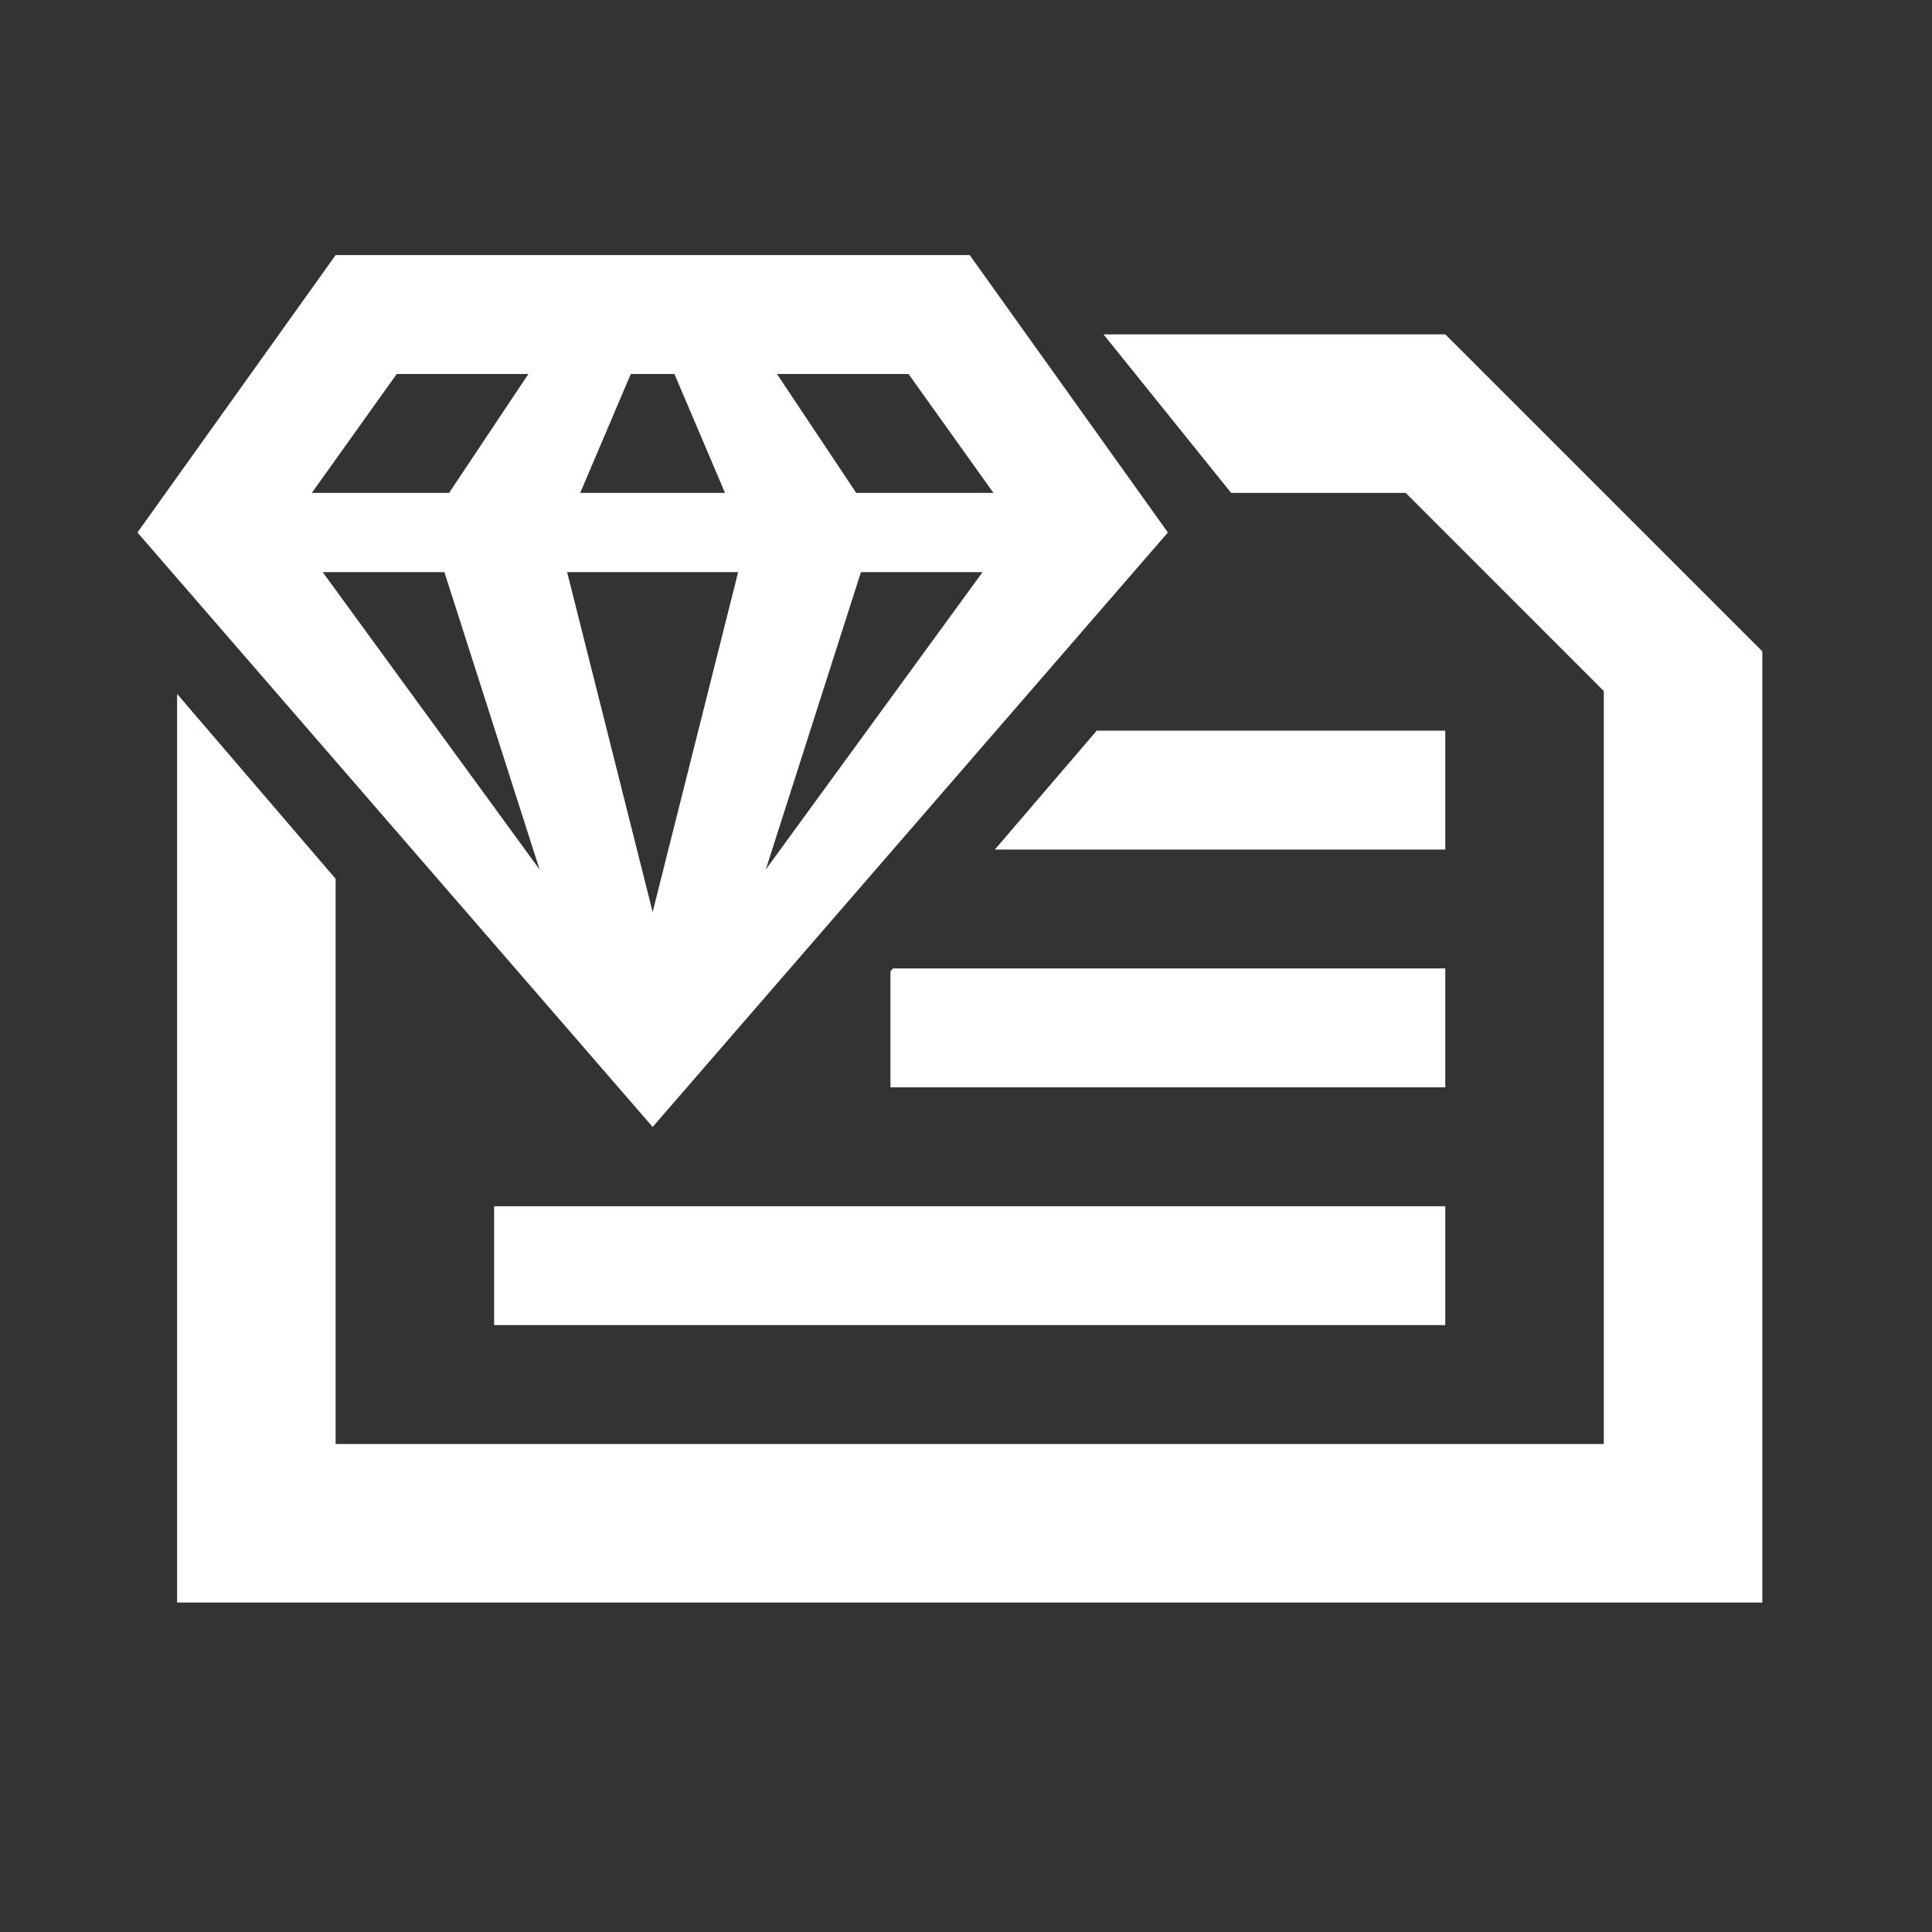 <svg width="65" height="65" viewBox="0 0 65 65" fill="none" xmlns="http://www.w3.org/2000/svg">
<rect x="0" y="0" width="65" height="65" fill="#333333" stroke="none"/>
<path fill-rule="evenodd" clip-rule="evenodd" d="M48.625 11.249L59.292 21.915V53.915H5.958V23.346L11.292 29.568V48.582H53.958V23.249L47.292 16.582H41.419L37.126 11.249H48.625ZM48.625 40.582V44.582H16.625V40.582H48.625ZM32.625 8.582L39.292 17.915L21.958 37.915L4.625 17.915L11.292 8.582H32.625ZM30.042 32.582H48.625V36.582H29.958V32.679L30.042 32.582ZM24.834 19.249H19.08L21.958 30.683L24.834 19.249ZM14.952 19.249H10.857L18.154 29.255L14.952 19.249ZM33.057 19.249H28.965L25.764 29.253L33.057 19.249ZM36.899 24.582L48.625 24.582V28.582H33.471L36.899 24.582ZM17.777 12.582H13.348L10.491 16.582H15.11L17.777 12.582ZM22.69 12.582H21.222L19.521 16.582H24.392L22.69 12.582ZM30.566 12.582H26.14L28.806 16.582H33.423L30.566 12.582Z" fill="white"/>
</svg>
